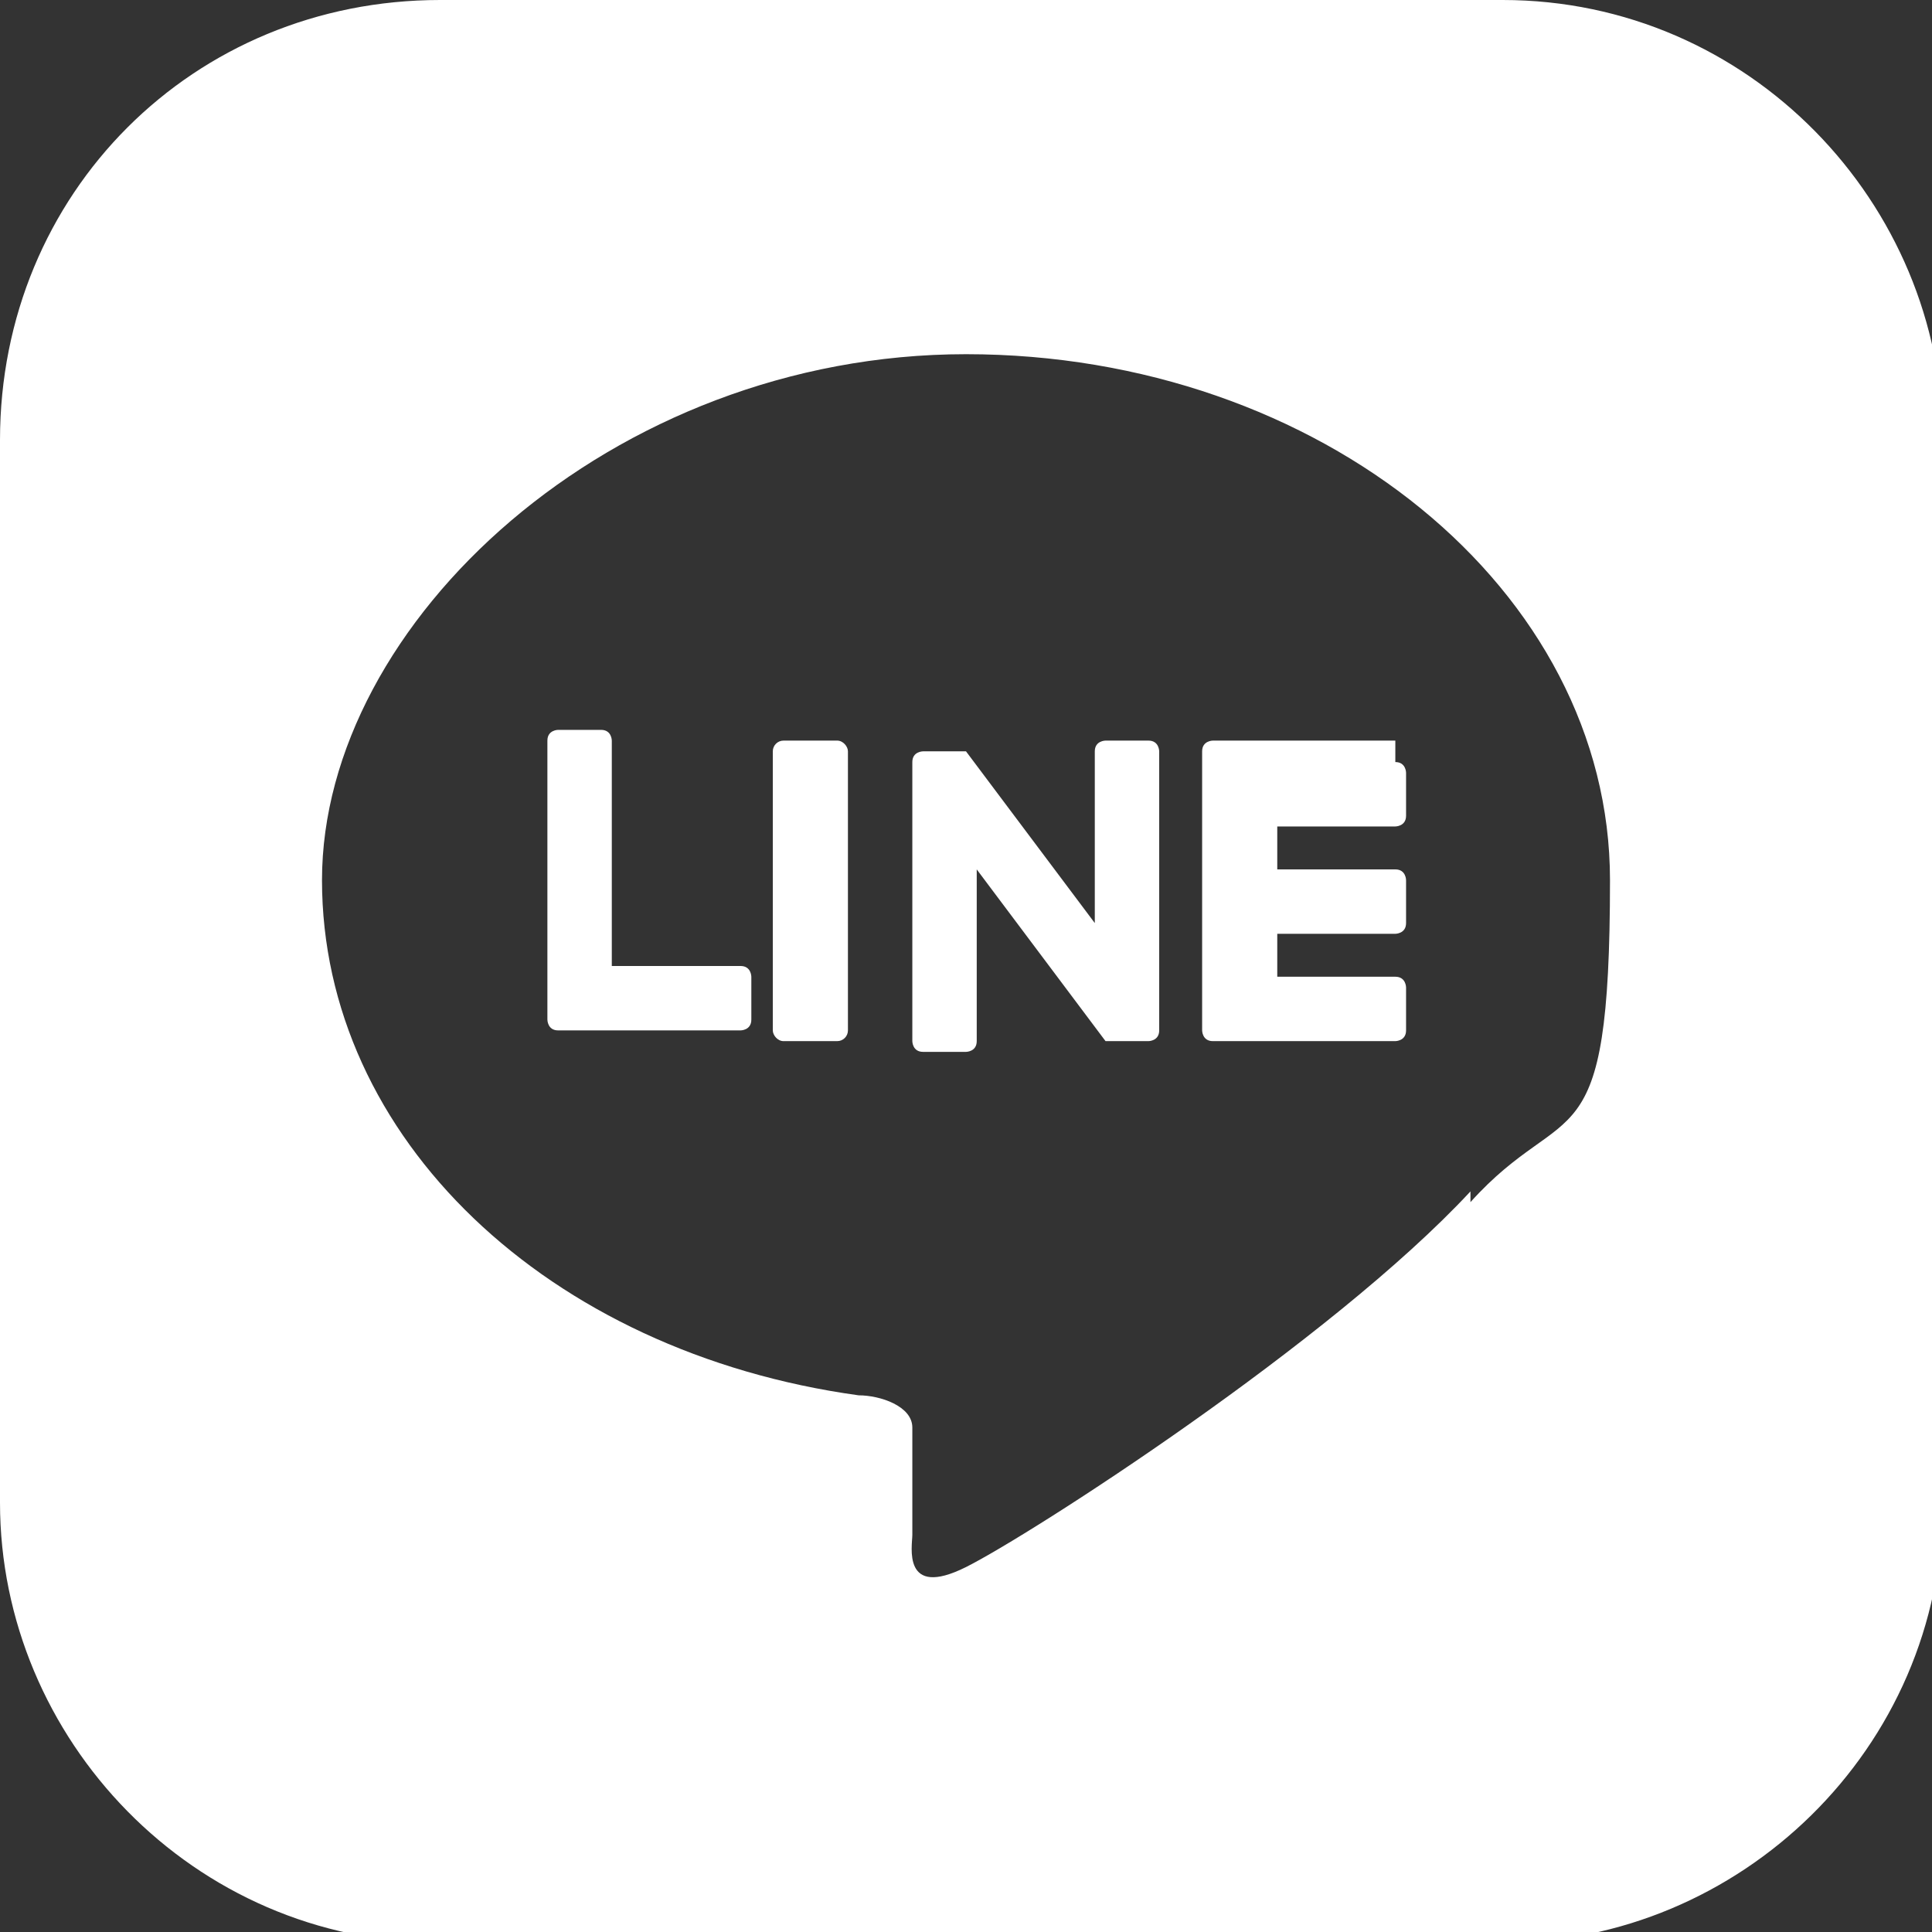 <?xml version="1.0" encoding="UTF-8"?>
<svg xmlns="http://www.w3.org/2000/svg" version="1.1" viewBox="0 0 18 18">
  <rect x="0" y="0" width="18" height="18" fill="#333333" stroke="none"/>
  <defs>
    <style>
      .cls-1 {
        fill: #fff;
      }
    </style>
  </defs>
  <!-- Generator: Adobe Illustrator 28.6.0, SVG Export Plug-In . SVG Version: 1.2.0 Build 709)  -->
  <g>
    <g id="_レイヤー_1" data-name="レイヤー_1">
      <g>
        <path class="cls-1" d="M10.7,6.9h-.4c0,0-.1,0-.1.1v1.6l-1.2-1.6s0,0,0,0c0,0,0,0,0,0,0,0,0,0,0,0,0,0,0,0,0,0,0,0,0,0,0,0,0,0,0,0,0,0,0,0,0,0,0,0,0,0,0,0,0,0,0,0,0,0,0,0,0,0,0,0,0,0,0,0,0,0,0,0,0,0,0,0,0,0,0,0,0,0,0,0,0,0,0,0,0,0,0,0,0,0,0,0s0,0,0,0c0,0,0,0,0,0,0,0,0,0,0,0,0,0,0,0,0,0h-.4c0,0-.1,0-.1.1v2.6c0,0,0,.1.1.1h.4c0,0,.1,0,.1-.1v-1.6l1.2,1.6s0,0,0,0c0,0,0,0,0,0,0,0,0,0,0,0,0,0,0,0,0,0,0,0,0,0,0,0,0,0,0,0,0,0,0,0,0,0,0,0,0,0,0,0,0,0,0,0,0,0,0,0,0,0,0,0,0,0h.4c0,0,.1,0,.1-.1v-2.6c0,0,0-.1-.1-.1Z"/>
        <rect class="cls-1" x="7.2" y="6.9" width=".7" height="2.8" rx=".1" ry=".1"/>
        <path class="cls-1" d="M6.8,9h-1.1v-2.1c0,0,0-.1-.1-.1h-.4c0,0-.1,0-.1.1v2.6h0c0,0,0,.1.1.1h1.7c0,0,.1,0,.1-.1v-.4c0,0,0-.1-.1-.1Z"/>
        <path class="cls-1" d="M13,6.9h-1.7c0,0-.1,0-.1.1h0v2.6h0c0,0,0,.1.1.1h1.7c0,0,.1,0,.1-.1v-.4c0,0,0-.1-.1-.1h-1.1v-.4h1.1c0,0,.1,0,.1-.1v-.4c0,0,0-.1-.1-.1h-1.1v-.4h1.1c0,0,.1,0,.1-.1v-.4c0,0,0-.1-.1-.1Z"/>
        <path class="cls-1" d="M13.9,0H4.1C1.8,0,0,1.8,0,4.1v9.9c0,2.2,1.8,4.1,4.1,4.1h9.9c2.2,0,4.1-1.8,4.1-4.1V4.1c0-2.2-1.8-4.1-4.1-4.1ZM13.7,11.1h0c-1.3,1.4-4.1,3.2-4.7,3.5-.6.3-.5-.2-.5-.3,0,0,0-.5,0-.5,0-.2,0-.4,0-.5,0-.2-.3-.3-.5-.3-2.9-.4-5-2.4-5-4.8s2.7-4.9,6-4.9,6,2.2,6,4.9-.4,2-1.3,3Z"/>
      </g>
    </g>
  </g>
</svg>